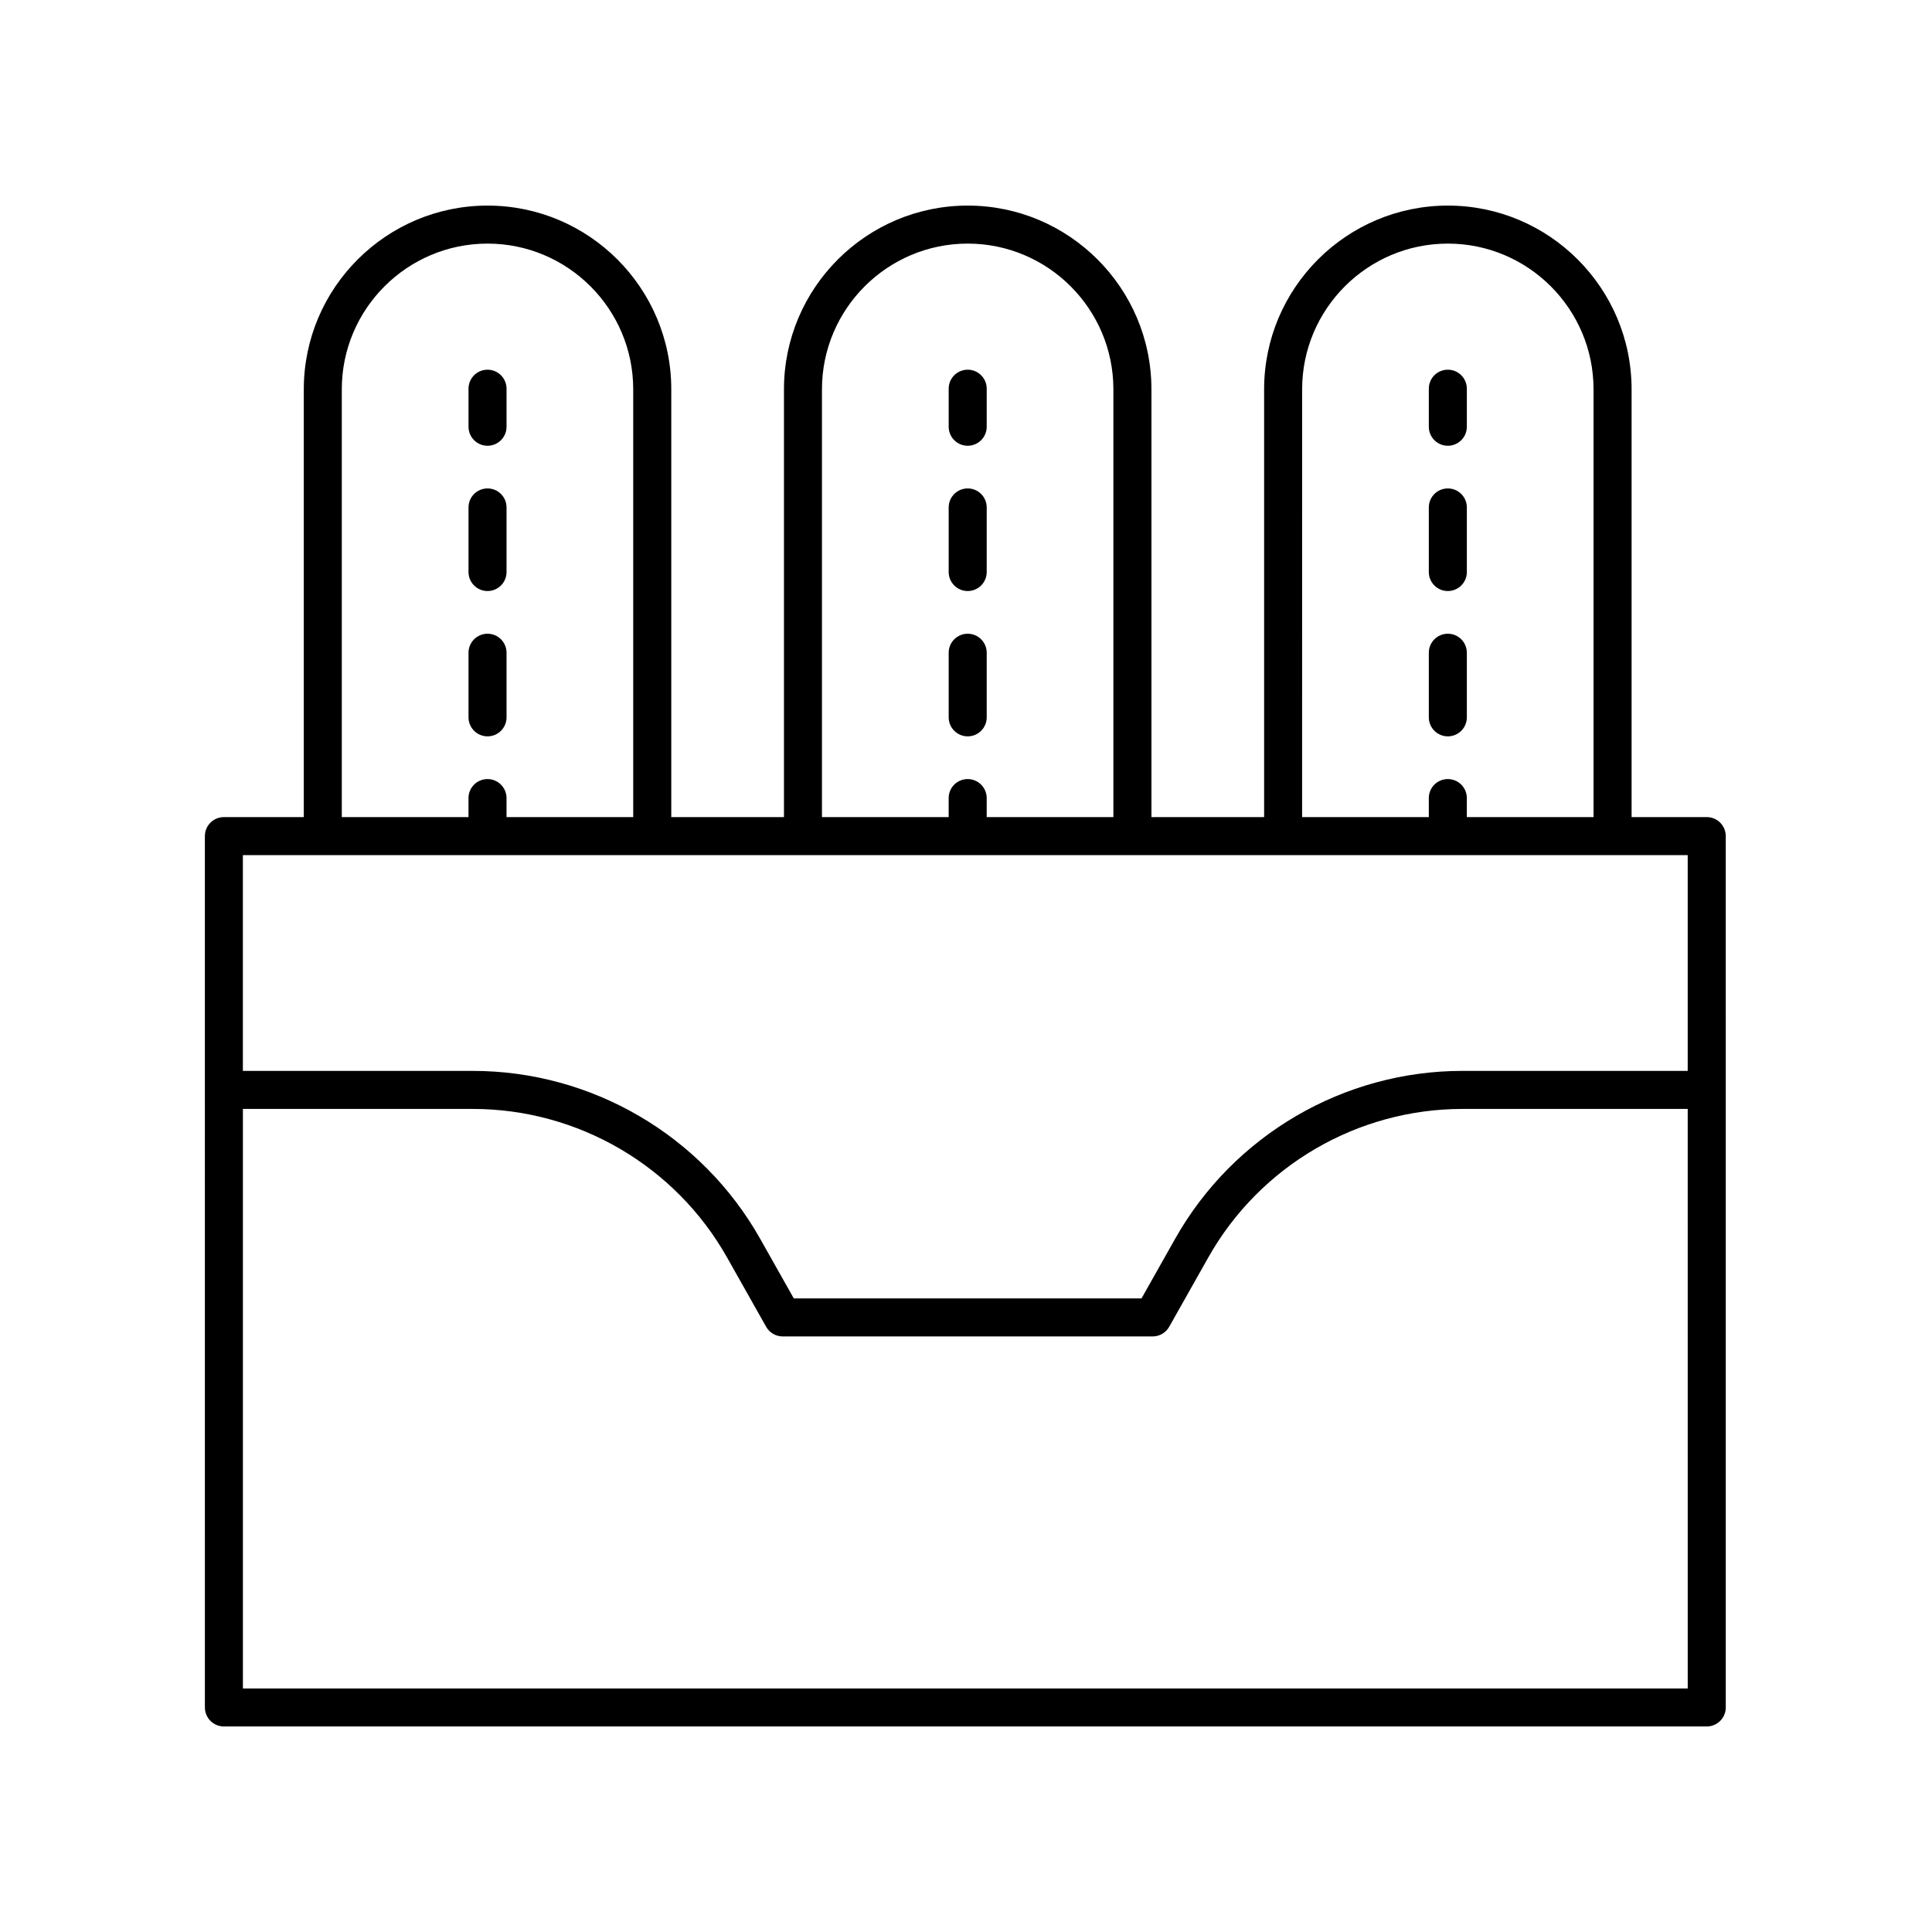 <?xml version="1.0" encoding="UTF-8"?>
<!-- The Best Svg Icon site in the world: iconSvg.co, Visit us! https://iconsvg.co -->
<svg fill="#000000" width="800px" height="800px" version="1.1" viewBox="144 144 512 512" xmlns="http://www.w3.org/2000/svg">
 <g>
  <path d="m596.31 360.54h-19.922v-113.37c0-26.848-21.844-48.688-48.695-48.688-26.848 0-48.688 21.84-48.688 48.688v113.37h-29.863v-113.37c0-26.848-21.848-48.688-48.695-48.688-26.848 0-48.688 21.84-48.688 48.688v113.37h-29.863v-113.37c0-26.848-21.84-48.688-48.691-48.688-26.848 0-48.695 21.84-48.695 48.688v113.37h-21.176c-2.785 0-5.039 2.254-5.039 5.039l0.004 230.91c0 2.785 2.254 5.039 5.039 5.039h392.97c2.785 0 5.039-2.254 5.039-5.039l-0.004-230.91c0-2.785-2.25-5.039-5.035-5.039zm-107.23-113.37c0-21.289 17.32-38.613 38.609-38.613 21.293 0 38.617 17.324 38.617 38.613v113.37h-33.578v-5.039c0-2.785-2.254-5.039-5.039-5.039s-5.039 2.254-5.039 5.039v5.039h-33.574zm-127.25 0c0-21.289 17.324-38.613 38.617-38.613 21.289 0 38.613 17.324 38.613 38.613v113.37h-33.574v-5.039c0-2.785-2.254-5.039-5.039-5.039-2.785 0-5.039 2.254-5.039 5.039v5.039h-33.578zm-127.25 0c0-21.289 17.324-38.613 38.617-38.613 21.289 0 38.613 17.324 38.613 38.613v113.37h-33.574v-5.039c0-2.785-2.254-5.039-5.039-5.039s-5.039 2.254-5.039 5.039v5.039h-33.578zm356.68 123.45v57.176h-59.684c-31.488 0-60.66 17.039-76.133 44.461l-8.926 15.828-92.156 0.004-8.926-15.828c-15.473-27.426-44.645-44.461-76.133-44.461l-60.938-0.004v-57.176zm-382.89 220.84v-153.58h60.938c27.855 0 53.668 15.074 67.355 39.336l10.371 18.391c0.895 1.586 2.566 2.562 4.387 2.562h98.043c1.82 0 3.492-0.98 4.387-2.562l10.371-18.391c13.688-24.262 39.496-39.336 67.355-39.336h59.684l0.004 153.58z"/>
  <path d="m273.2 262.13c2.785 0 5.039-2.254 5.039-5.039v-10.078c0-2.785-2.254-5.039-5.039-5.039s-5.039 2.254-5.039 5.039v10.078c0.004 2.785 2.258 5.039 5.039 5.039z"/>
  <path d="m273.2 300.63c2.785 0 5.039-2.254 5.039-5.039v-17.113c0-2.785-2.254-5.039-5.039-5.039s-5.039 2.254-5.039 5.039v17.113c0.004 2.785 2.258 5.039 5.039 5.039z"/>
  <path d="m273.2 339.14c2.785 0 5.039-2.254 5.039-5.039v-17.117c0-2.785-2.254-5.039-5.039-5.039s-5.039 2.254-5.039 5.039v17.117c0.004 2.785 2.258 5.039 5.039 5.039z"/>
  <path d="m400.45 262.13c2.785 0 5.039-2.254 5.039-5.039v-10.078c0-2.785-2.254-5.039-5.039-5.039-2.785 0-5.039 2.254-5.039 5.039v10.078c0.004 2.785 2.258 5.039 5.039 5.039z"/>
  <path d="m400.45 339.14c2.785 0 5.039-2.254 5.039-5.039v-17.117c0-2.785-2.254-5.039-5.039-5.039-2.785 0-5.039 2.254-5.039 5.039v17.117c0.004 2.785 2.258 5.039 5.039 5.039z"/>
  <path d="m400.45 300.63c2.785 0 5.039-2.254 5.039-5.039v-17.113c0-2.785-2.254-5.039-5.039-5.039-2.785 0-5.039 2.254-5.039 5.039v17.113c0.004 2.785 2.258 5.039 5.039 5.039z"/>
  <path d="m527.69 262.13c2.785 0 5.039-2.254 5.039-5.039v-10.078c0-2.785-2.254-5.039-5.039-5.039s-5.039 2.254-5.039 5.039v10.078c0.004 2.785 2.254 5.039 5.039 5.039z"/>
  <path d="m527.69 300.63c2.785 0 5.039-2.254 5.039-5.039v-17.113c0-2.785-2.254-5.039-5.039-5.039s-5.039 2.254-5.039 5.039v17.113c0.004 2.785 2.254 5.039 5.039 5.039z"/>
  <path d="m527.69 339.14c2.785 0 5.039-2.254 5.039-5.039v-17.117c0-2.785-2.254-5.039-5.039-5.039s-5.039 2.254-5.039 5.039v17.117c0.004 2.785 2.254 5.039 5.039 5.039z"/>
 </g>
</svg>
